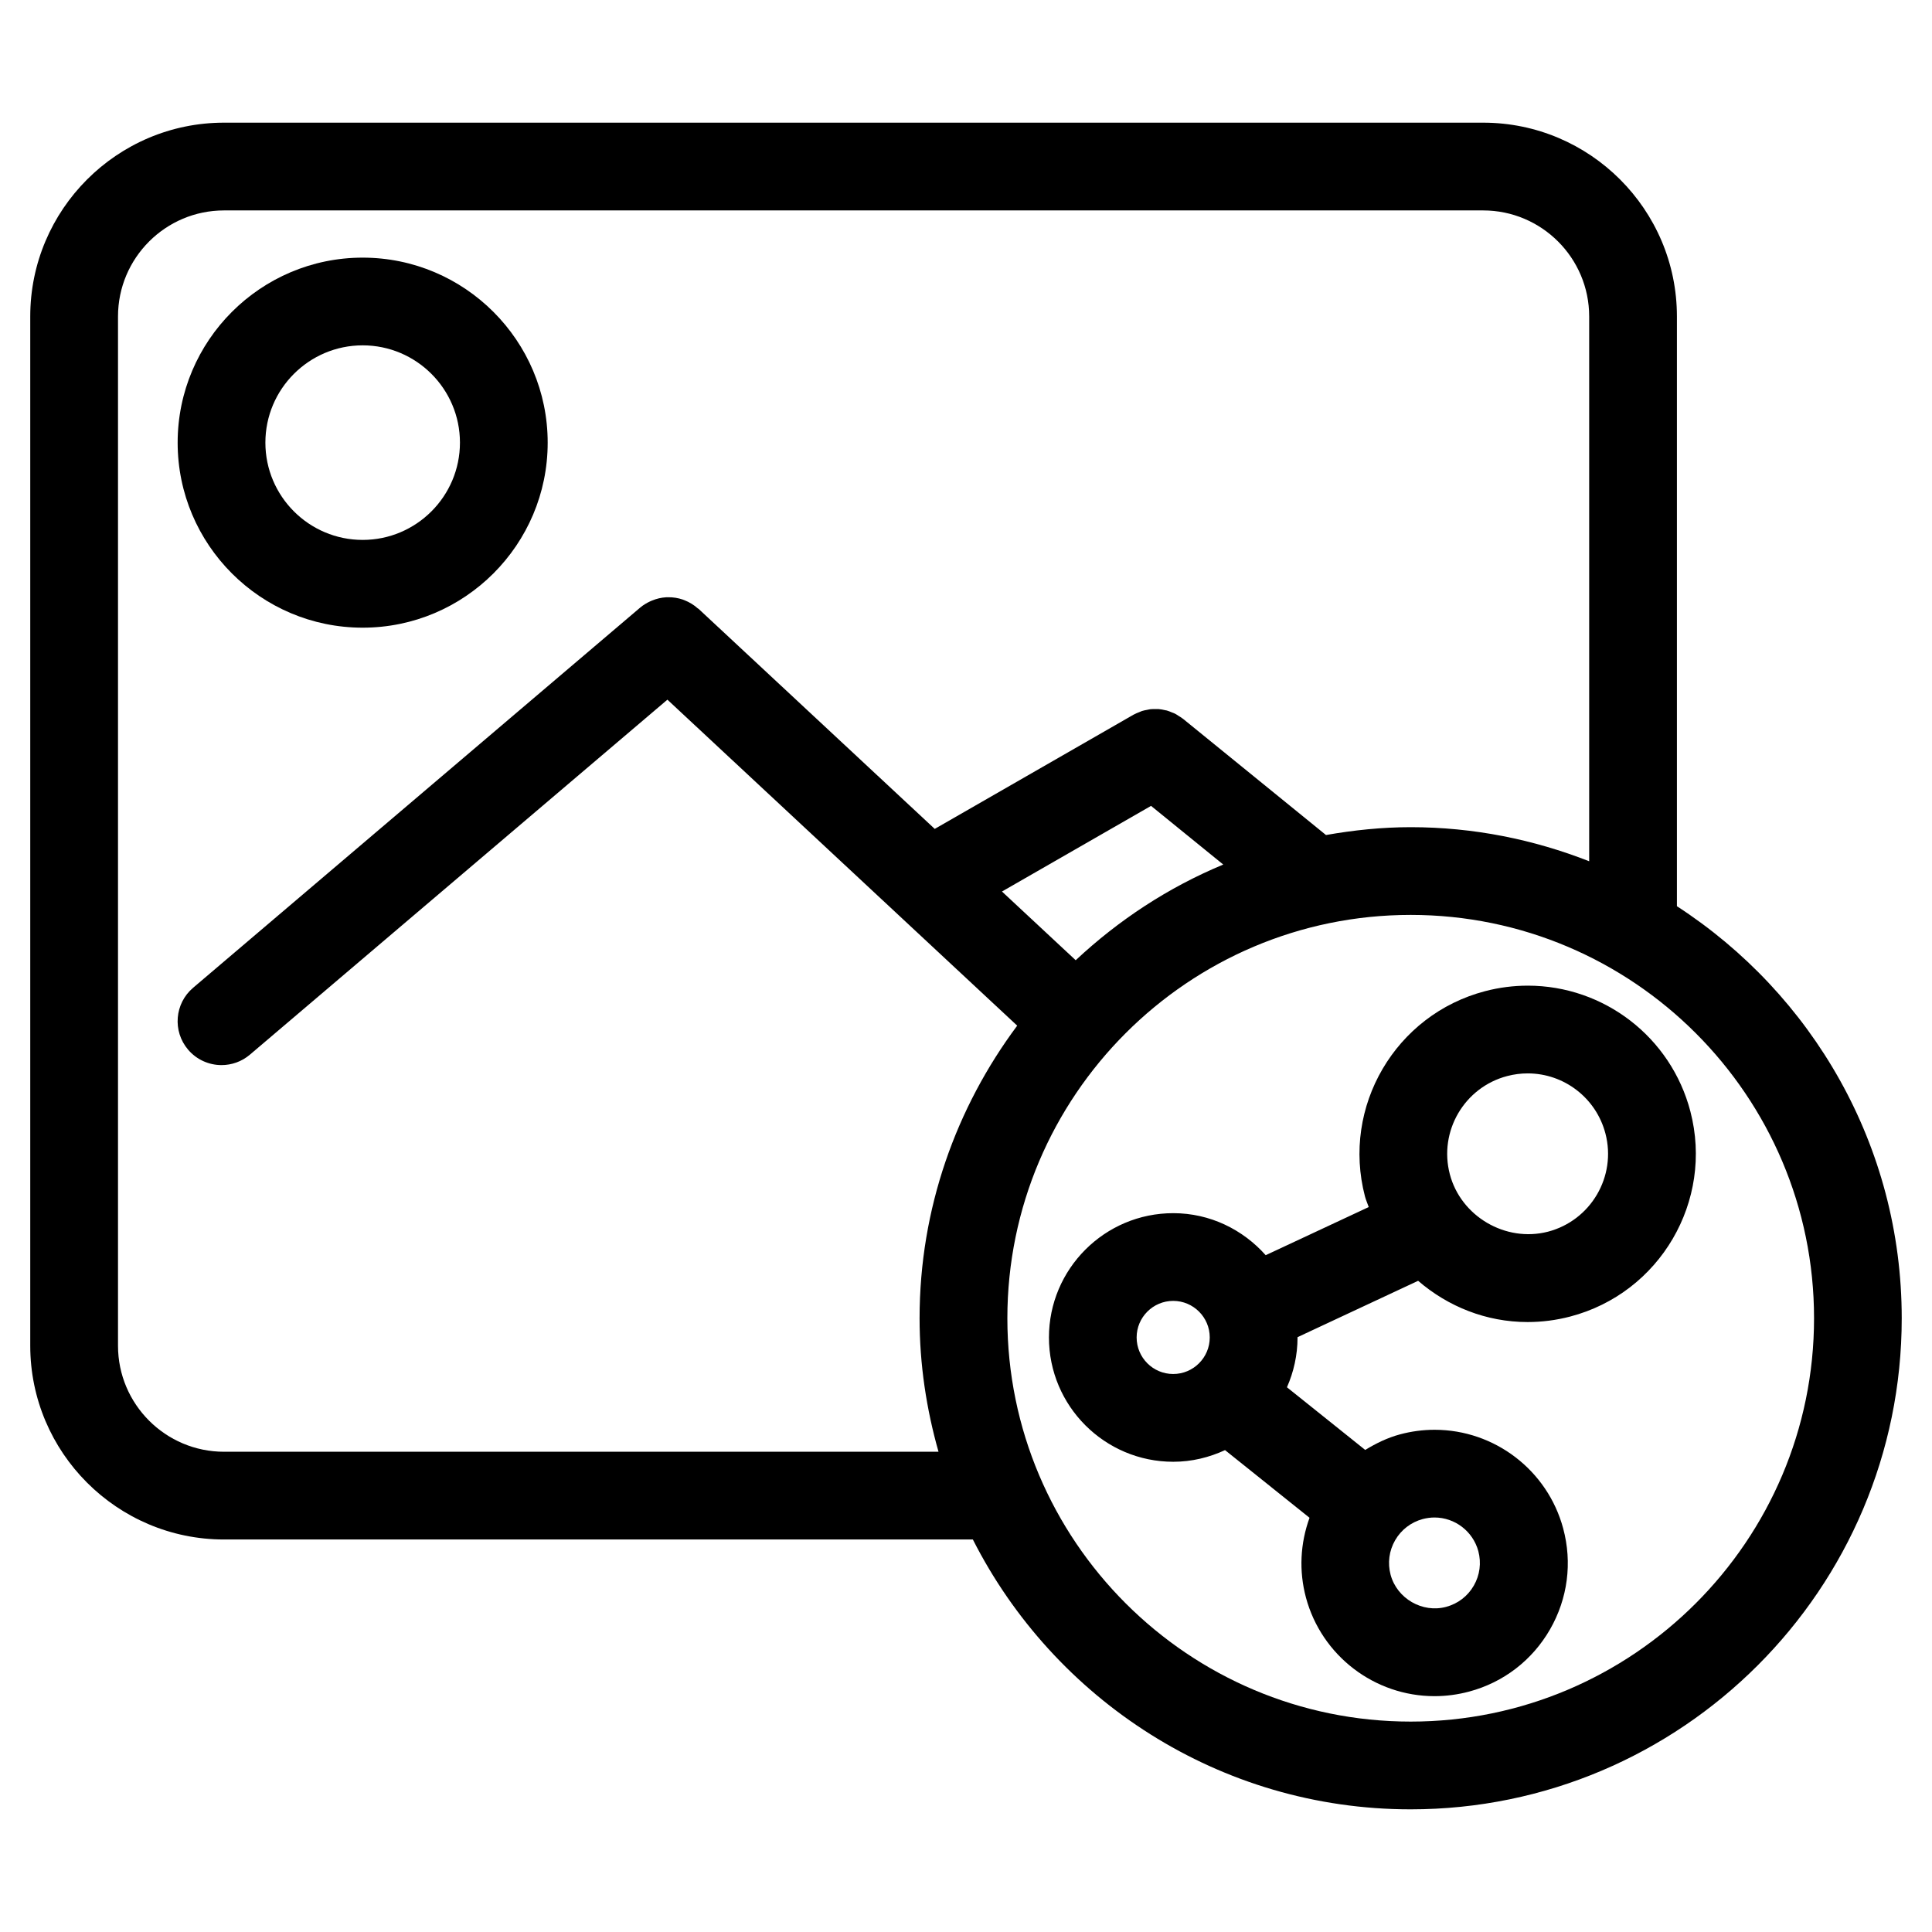<?xml version="1.0" encoding="UTF-8"?>
<!-- Uploaded to: ICON Repo, www.iconrepo.com, Generator: ICON Repo Mixer Tools -->
<svg fill="#000000" width="800px" height="800px" version="1.1" viewBox="144 144 512 512" xmlns="http://www.w3.org/2000/svg">
 <g>
  <path d="m588.4 384.16v-156.3c0-28.312-23.035-51.352-51.352-51.352h-333.68c-28.312 0-51.352 23.035-51.352 51.352v272.77c0 28.312 23.035 51.352 51.352 51.352h198.45c21.484 42.352 65.371 71.512 116.02 71.512 71.758 0 130.14-58.379 130.14-130.14 0-45.75-23.777-85.984-59.582-109.2zm-385.03 144.57c-15.492 0-28.098-12.602-28.098-28.098v-272.77c0-15.492 12.602-28.098 28.098-28.098h333.68c15.492 0 28.098 12.602 28.098 28.098v144.38c-14.688-5.758-30.602-9.031-47.305-9.031-7.664 0-15.137 0.797-22.445 2.078l-37.902-30.809c-0.055-0.039-0.109-0.062-0.164-0.109-0.324-0.254-0.676-0.457-1.023-0.676-0.316-0.203-0.621-0.418-0.953-0.582-0.246-0.125-0.512-0.203-0.773-0.309-0.449-0.188-0.891-0.379-1.355-0.512-0.172-0.047-0.355-0.055-0.535-0.102-0.543-0.125-1.102-0.242-1.652-0.277-0.219-0.016-0.449 0.008-0.668 0-0.512-0.008-1.031-0.023-1.543 0.039-0.277 0.031-0.551 0.117-0.828 0.164-0.465 0.086-0.922 0.164-1.371 0.309-0.254 0.086-0.504 0.211-0.766 0.316-0.465 0.18-0.914 0.363-1.355 0.605-0.047 0.031-0.102 0.039-0.148 0.07l-52.645 30.25-62.582-58.309c-0.062-0.062-0.156-0.078-0.219-0.133-1.055-0.945-2.231-1.652-3.496-2.148-0.156-0.062-0.301-0.125-0.457-0.18-1.262-0.434-2.566-0.637-3.891-0.621-0.172 0-0.34 0-0.512 0.008-1.293 0.07-2.574 0.371-3.797 0.883-0.18 0.07-0.348 0.141-0.527 0.227-0.898 0.426-1.766 0.938-2.566 1.613l-118.5 100.77c-4.891 4.156-5.488 11.496-1.324 16.387 2.293 2.703 5.574 4.094 8.859 4.094 2.668 0 5.34-0.906 7.527-2.766l110.64-94.074 92.699 86.391c-16.168 21.688-25.871 48.473-25.871 77.539 0 12.277 1.82 24.105 5.016 35.375zm225.7-130.26-19.539-18.207 39.508-22.695 19.137 15.547c-14.578 6.055-27.75 14.727-39.105 25.355zm88.781 201.77c-58.938 0-106.89-47.953-106.89-106.89 0-58.93 47.953-106.89 106.89-106.89 58.93 0 106.89 47.953 106.89 106.89s-47.949 106.89-106.89 106.89z"/>
  <path d="m240.11 310.34c27.035 0 49.031-21.996 49.031-49.031 0-27.035-21.996-49.031-49.031-49.031-27.035 0-49.031 21.996-49.031 49.031 0 27.035 21.996 49.031 49.031 49.031zm0-74.82c14.215 0 25.781 11.562 25.781 25.781 0 14.215-11.562 25.781-25.781 25.781-14.215 0-25.781-11.562-25.781-25.781 0-14.215 11.566-25.781 25.781-25.781z"/>
  <path d="m548.86 405.21c-3.789 0-7.59 0.488-11.285 1.457-23.781 6.215-38.066 30.609-31.848 54.387 0.254 0.984 0.684 1.875 1 2.828l-27.305 12.758c-6.031-6.773-14.727-11.137-24.5-11.137-18.168 0-32.941 14.773-32.941 32.941 0 18.168 14.773 32.941 32.941 32.941 4.914 0 9.527-1.148 13.727-3.086l22.391 17.93c-2.457 6.758-2.852 14.066-0.945 21.168 4.141 15.371 18.152 26.105 34.066 26.105 3.094 0 6.184-0.41 9.191-1.219 9.098-2.441 16.703-8.285 21.414-16.465 4.695-8.168 5.945-17.68 3.488-26.781-4.141-15.387-18.152-26.129-34.074-26.129-3.086 0-6.168 0.41-9.176 1.219-3.324 0.891-6.348 2.379-9.207 4.125l-20.742-16.609c1.781-4.047 2.805-8.504 2.805-13.199 0-0.023-0.008-0.047-0.008-0.078l31.965-14.938c7.891 6.812 18.035 10.93 29.012 10.93 3.789 0 7.59-0.488 11.285-1.457 23.781-6.215 38.066-30.609 31.848-54.387-5.129-19.617-22.855-33.305-43.102-33.305zm-103.64 93.227c0-5.34 4.348-9.688 9.688-9.688 5.34 0 9.688 4.348 9.688 9.688s-4.348 9.688-9.688 9.688c-5.34 0.004-9.688-4.336-9.688-9.688zm75.801 48.133c1.031-0.27 2.094-0.418 3.133-0.418 5.426 0 10.199 3.676 11.617 8.914 0.828 3.102 0.41 6.348-1.195 9.137-1.605 2.789-4.191 4.781-7.293 5.621-6.363 1.734-13.074-2.231-14.758-8.488-0.828-3.109-0.41-6.356 1.195-9.145 1.605-2.789 4.203-4.773 7.301-5.621zm33.207-76.16c-11.27 2.906-23.098-4.094-26.012-15.238-2.977-11.379 3.859-23.043 15.23-26.012 1.773-0.465 3.598-0.699 5.41-0.699 9.672 0 18.152 6.559 20.602 15.938 2.977 11.371-3.859 23.035-15.23 26.012z"/>
 </g>
</svg>